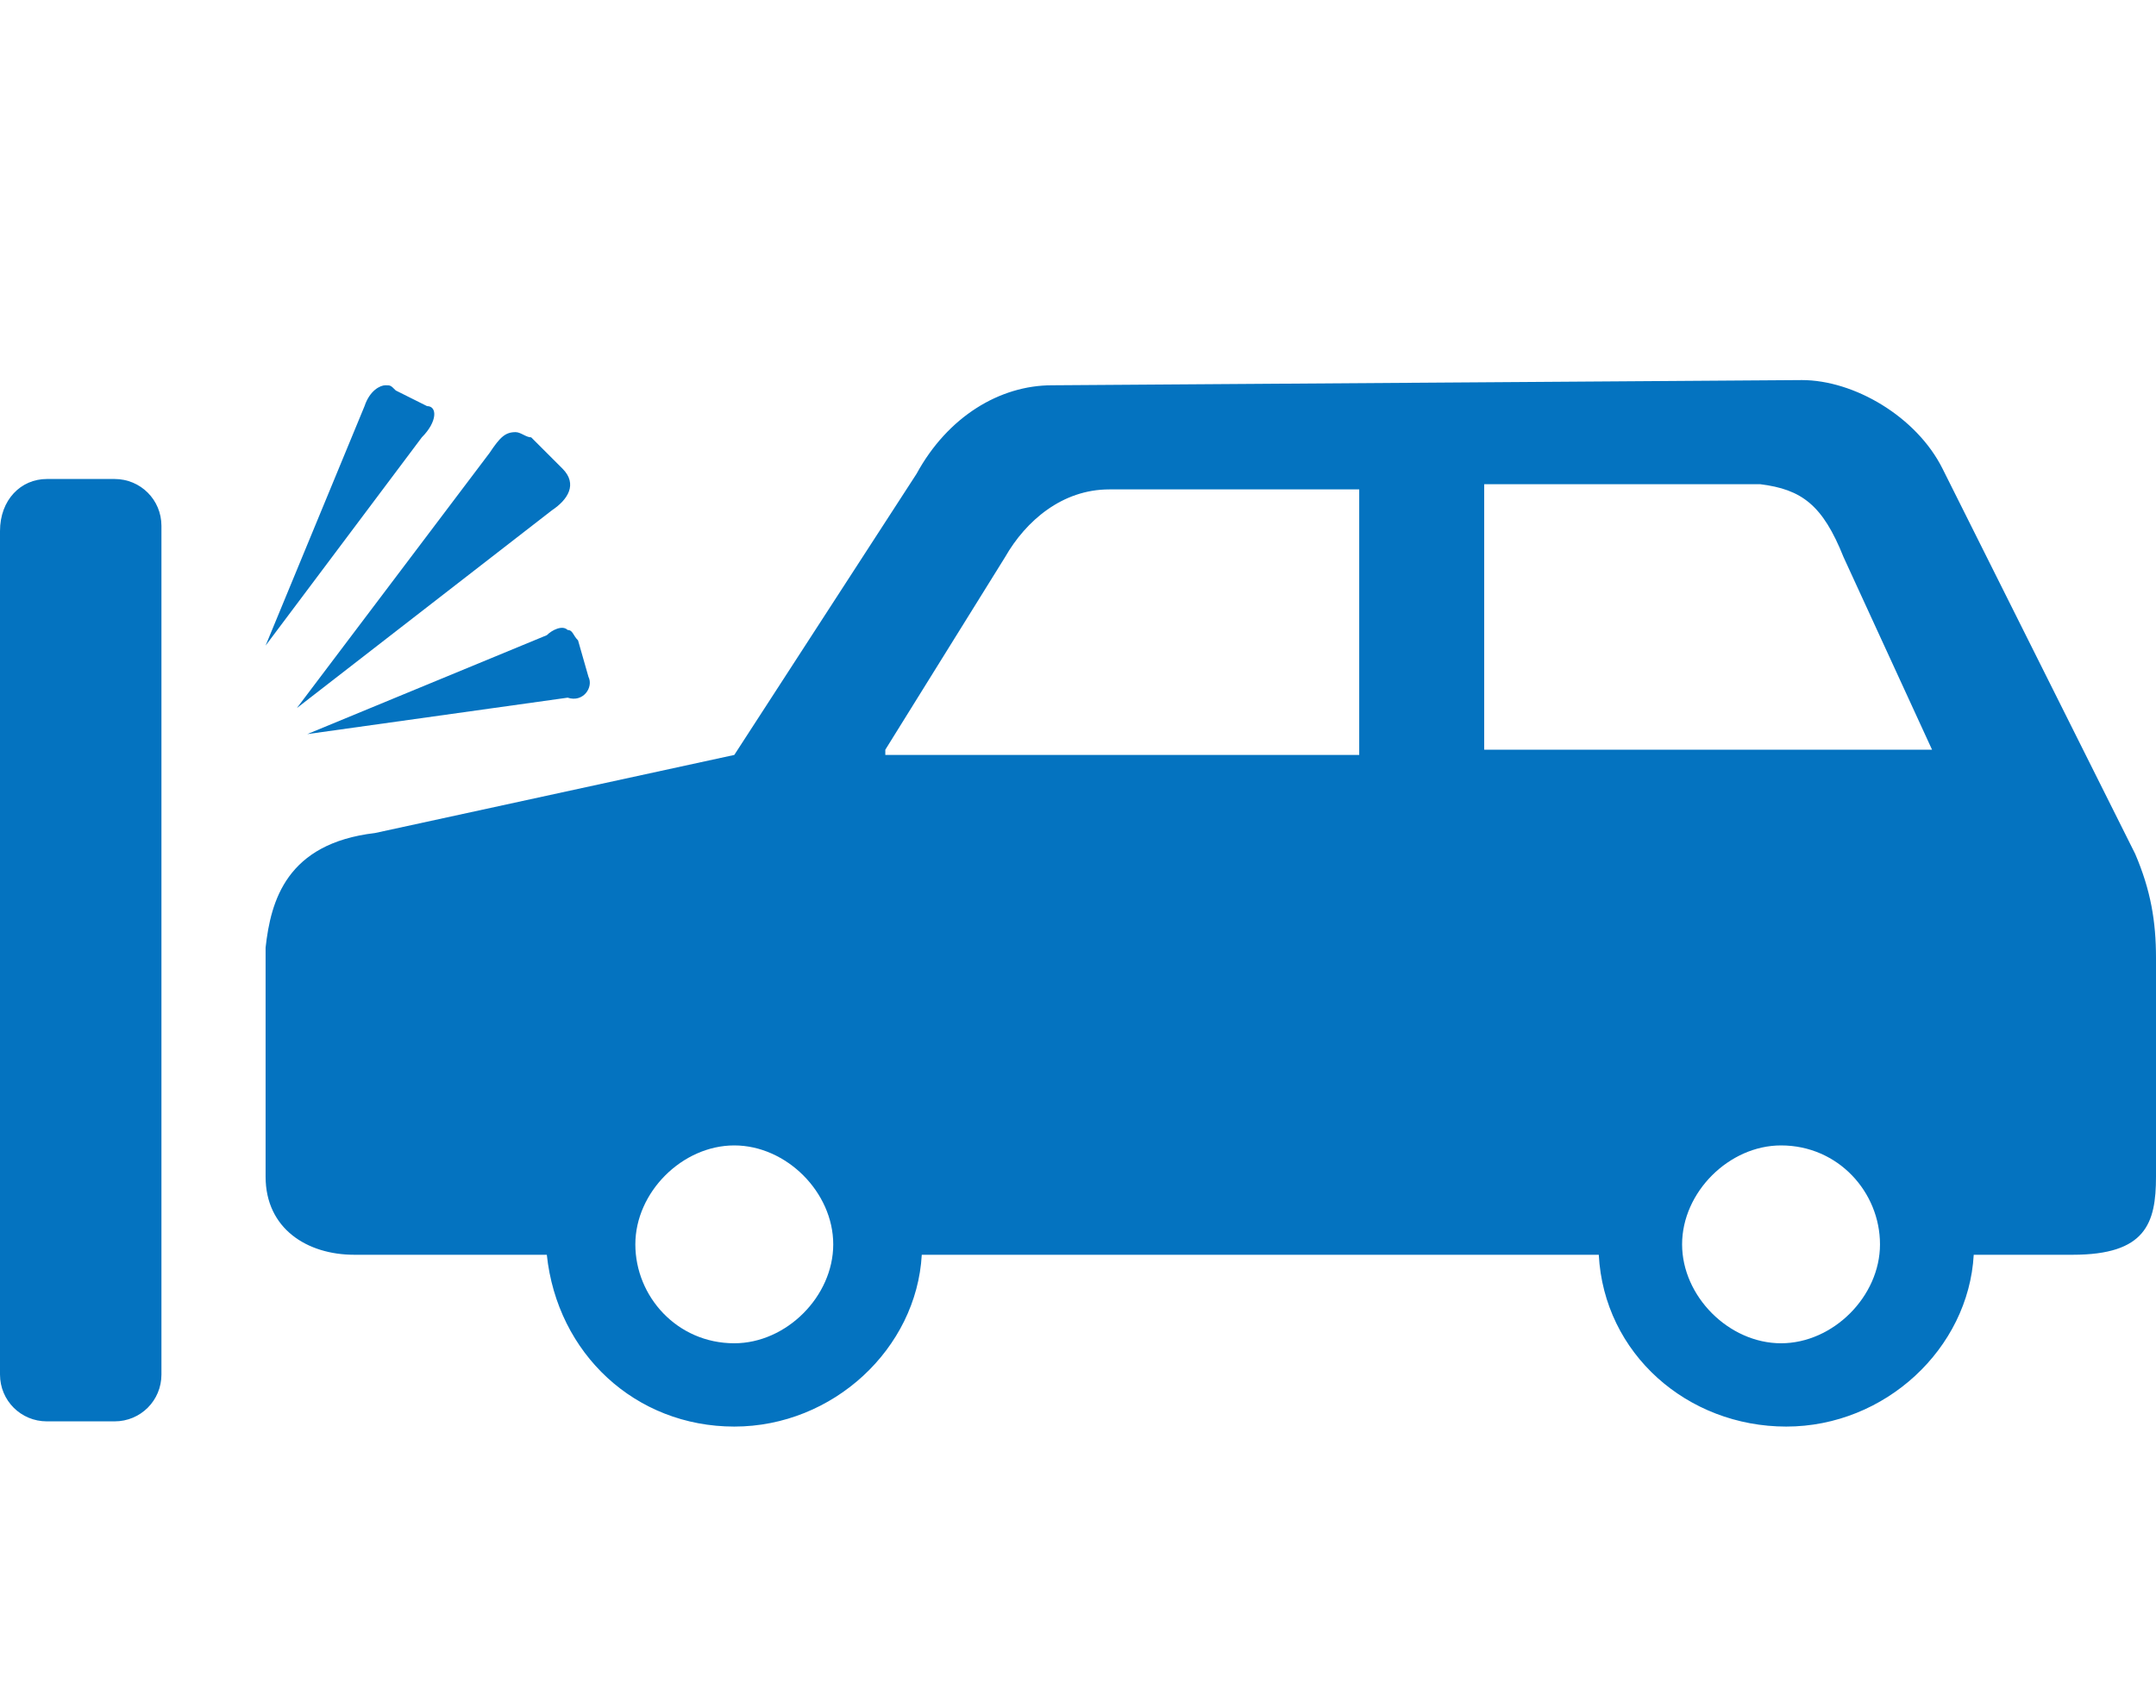 <svg xmlns="http://www.w3.org/2000/svg" viewBox="0 0 41.4 32.8">
  <path d="M10.9 13.4l-5 .7 4.6-1.9c.1-.1.3-.2.4-.1.1 0 .1.1.2.2l.2.7c.1.2-.1.5-.4.4zM10.8 9l-.6-.6c-.1 0-.2-.1-.3-.1-.2 0-.3.1-.5.4l-3.7 4.9 4.9-3.8c.3-.2.5-.5.2-.8zM0 10.2v16.2c0 .5.4.9.9.9h1.3c.5 0 .9-.4.9-.9V10.1c0-.5-.4-.9-.9-.9H.9c-.5 0-.9.4-.9 1zm7-2.4l-1.9 4.6 3-4c.3-.3.3-.6.1-.6l-.6-.3c-.1-.1-.1-.1-.2-.1s-.3.1-.4.4zm.2 8.2l6.9-1.5 3.5-5.4c.6-1.1 1.6-1.7 2.6-1.7l14.4-.1c1 0 2.2.7 2.7 1.7l3.7 7.4c.3.7.4 1.3.4 2v4.2c0 .9-.2 1.5-1.6 1.5h-1.9c-.1 1.8-1.7 3.3-3.6 3.3-1.9 0-3.5-1.4-3.6-3.3h-13c-.1 1.8-1.7 3.3-3.6 3.3s-3.4-1.4-3.6-3.3H6.8c-.9 0-1.7-.5-1.7-1.5v-4.4c.1-.9.4-2 2.1-2.2zm27 9.8c1 0 1.9-.9 1.9-1.9s-.8-1.9-1.9-1.9c-1 0-1.9.9-1.9 1.9s.9 1.9 1.9 1.9zM28.5 9.3v5.1h8.6l-1.7-3.7c-.4-1-.8-1.3-1.6-1.4h-5.3zM17 14.5h9.1V9.4h-4.8c-.9 0-1.6.6-2 1.3L17 14.4v.1zm-2.9 11.3c1 0 1.9-.9 1.9-1.9s-.9-1.9-1.9-1.9-1.9.9-1.9 1.9.8 1.9 1.9 1.9z" fill="#0473c0"/>
</svg>
